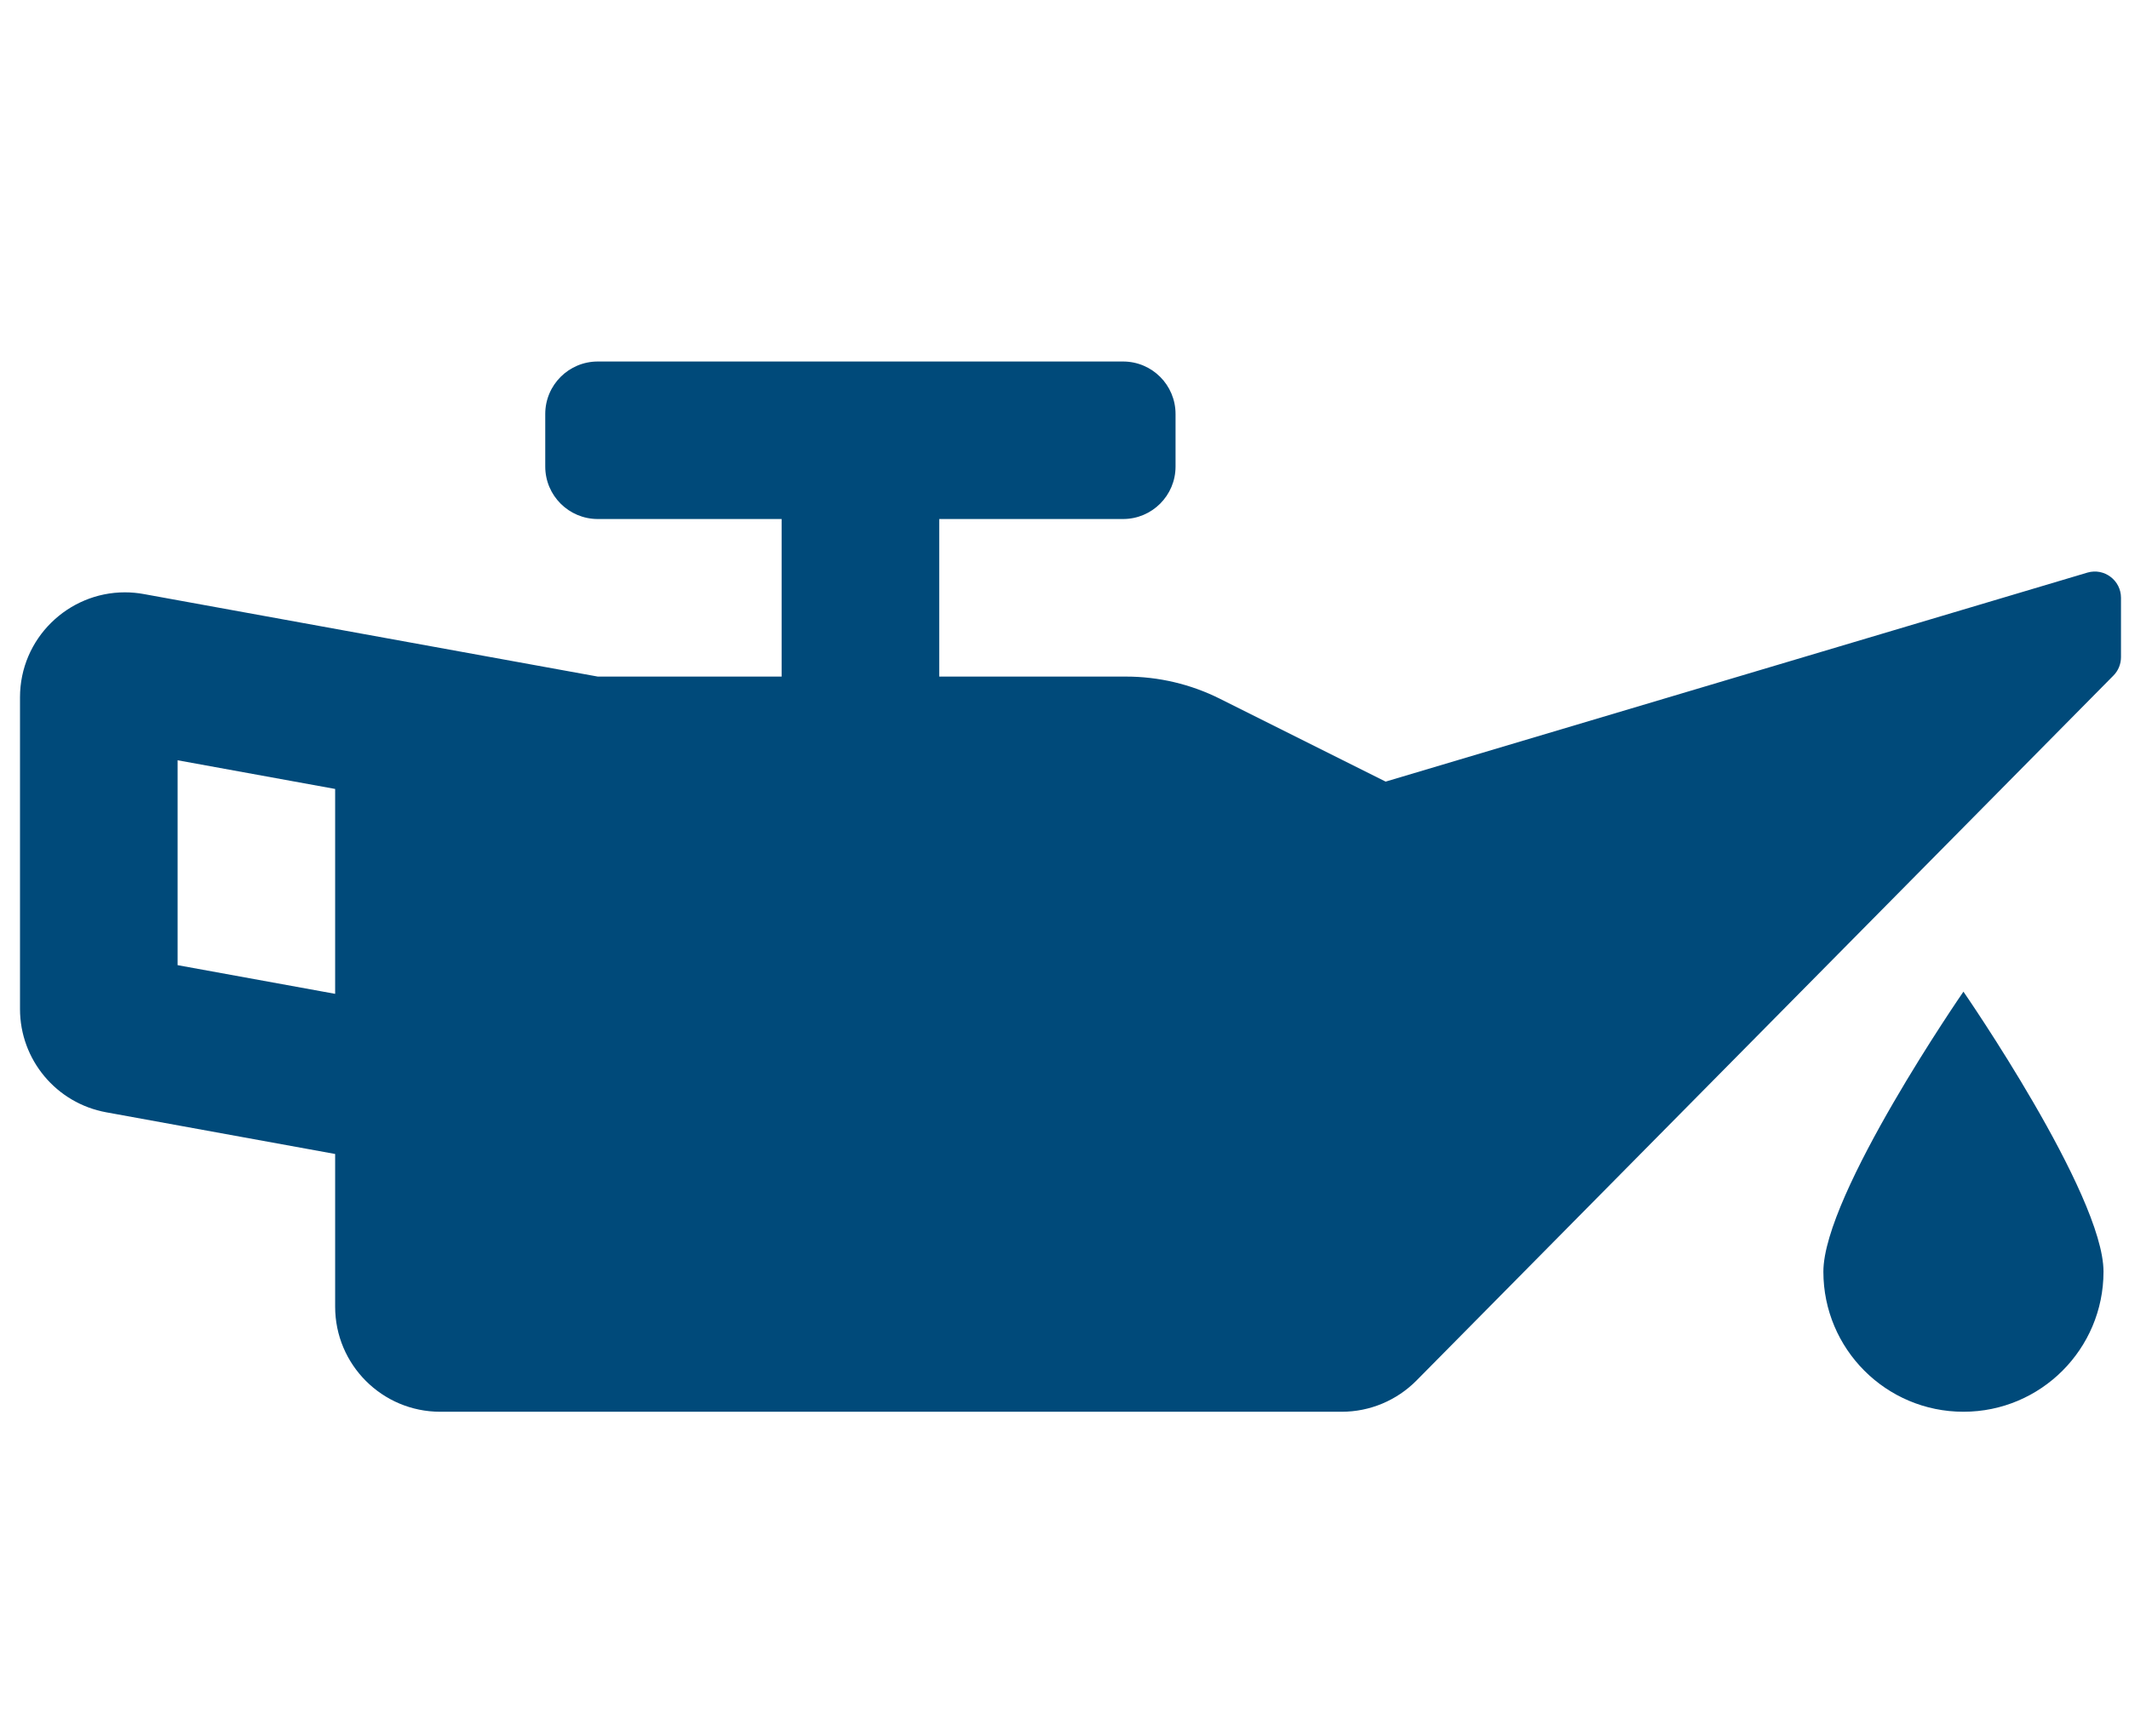 <?xml version="1.0" encoding="UTF-8"?> <svg xmlns="http://www.w3.org/2000/svg" width="38" height="31" viewBox="0 0 38 31" fill="none"><g clip-path="url(#clip0_32_1081)"><path d="M37.26 10.222L24.732 13.954L21.774 12.475C21.253 12.214 20.679 12.079 20.097 12.079H16.764V9.266H20.045C20.563 9.266 20.982 8.847 20.982 8.329V7.391C20.982 6.873 20.563 6.454 20.045 6.454H10.67C10.152 6.454 9.732 6.873 9.732 7.391V8.329C9.732 8.847 10.152 9.266 10.67 9.266H13.951V12.079H10.67L2.568 10.606C2.456 10.585 2.342 10.575 2.228 10.575C1.217 10.575 0.357 11.397 0.357 12.45V18.014C0.357 18.919 1.005 19.696 1.897 19.858L5.982 20.602V23.329C5.982 24.364 6.822 25.204 7.857 25.204H23.949C24.45 25.204 24.93 25.003 25.283 24.646L37.72 12.063C37.808 11.976 37.857 11.856 37.857 11.732V10.672C37.857 10.361 37.559 10.136 37.26 10.222ZM5.982 17.743L3.17 17.231V13.573L5.982 14.085V17.743ZM32.545 22.703C32.545 24.084 33.664 25.204 35.045 25.204C36.426 25.204 37.545 24.084 37.545 22.703C37.545 21.322 35.045 17.704 35.045 17.704C35.045 17.704 32.545 21.323 32.545 22.703Z" fill="#004A7A"></path></g><defs><clipPath id="clip0_32_1081"><rect width="37.5" height="30" fill="white" transform="translate(0.357 0.829)"></rect></clipPath></defs></svg> 
